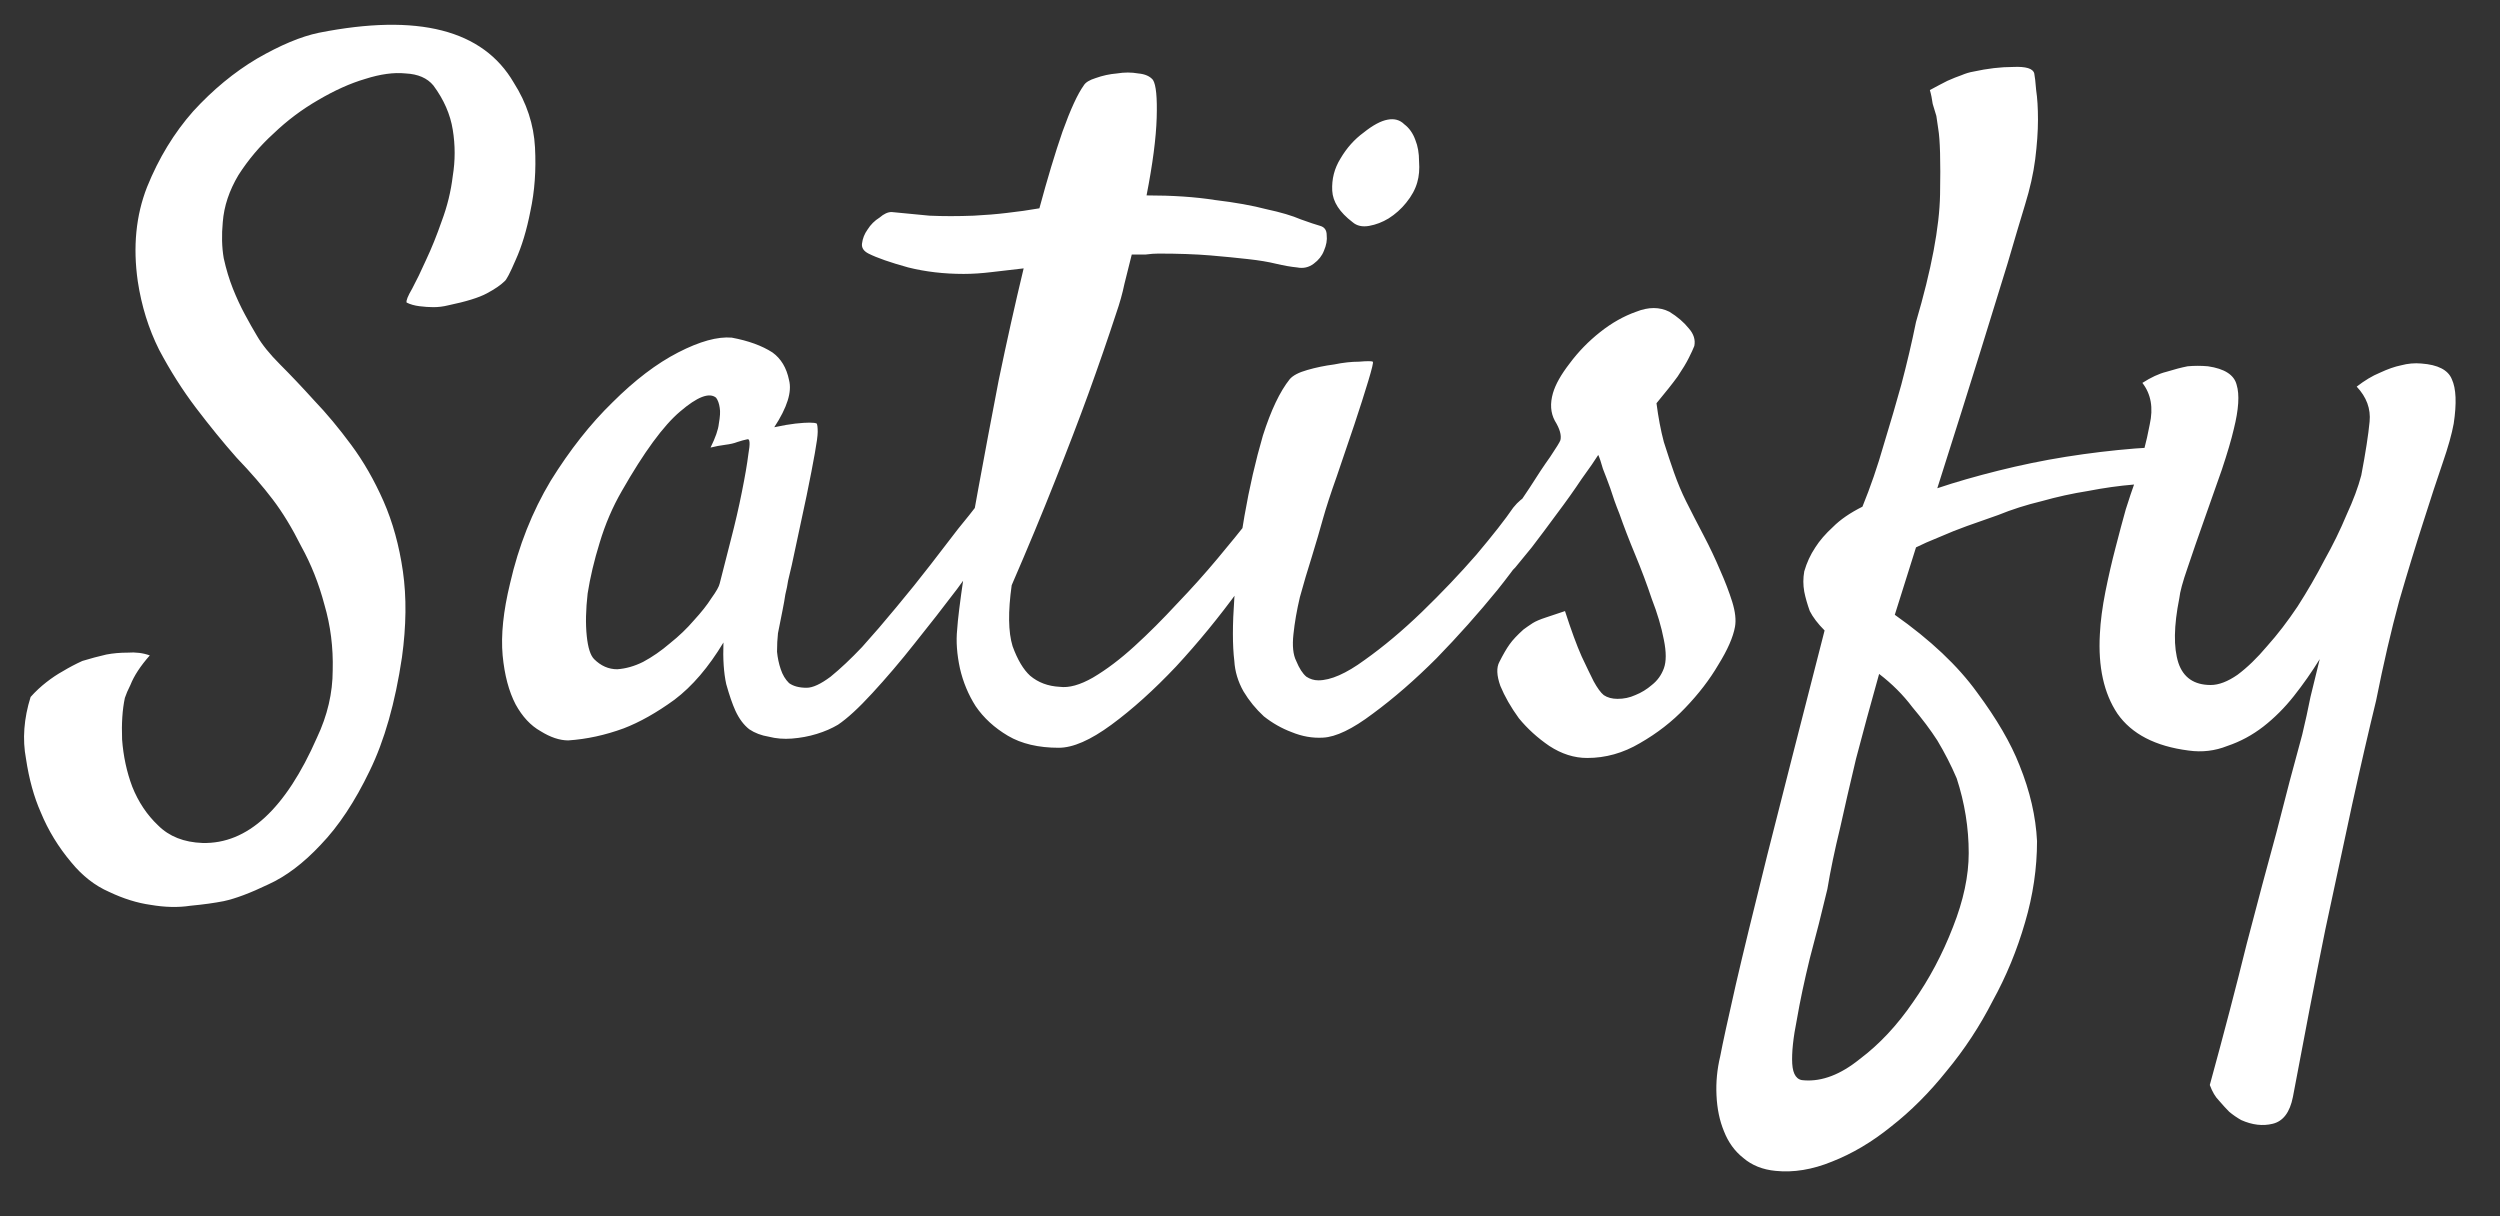 <svg width="37" height="18" viewBox="0 0 37 18" fill="none" xmlns="http://www.w3.org/2000/svg">
<rect x="0" y="0" width="37" height="18" fill="#333333" stroke="none"/>
<path d="M6.018 4.478C6.008 4.45 6.036 4.382 6.1 4.272C6.163 4.154 6.232 4.013 6.305 3.849C6.387 3.675 6.464 3.484 6.537 3.274C6.619 3.056 6.674 2.832 6.701 2.604C6.738 2.377 6.738 2.149 6.701 1.921C6.665 1.693 6.569 1.474 6.414 1.265C6.323 1.155 6.186 1.096 6.004 1.087C5.831 1.069 5.63 1.096 5.402 1.169C5.184 1.233 4.951 1.338 4.705 1.483C4.468 1.62 4.249 1.784 4.049 1.976C3.848 2.158 3.675 2.363 3.529 2.591C3.393 2.819 3.315 3.051 3.297 3.288C3.279 3.479 3.283 3.657 3.311 3.821C3.347 3.985 3.393 4.136 3.447 4.272C3.502 4.409 3.561 4.537 3.625 4.655C3.689 4.774 3.748 4.879 3.803 4.97C3.876 5.097 3.99 5.239 4.145 5.394C4.299 5.548 4.468 5.726 4.65 5.927C4.833 6.118 5.015 6.337 5.197 6.583C5.38 6.829 5.539 7.107 5.676 7.417C5.812 7.727 5.908 8.073 5.963 8.456C6.018 8.839 6.013 9.263 5.949 9.728C5.849 10.402 5.689 10.963 5.471 11.409C5.252 11.865 5.01 12.229 4.746 12.503C4.491 12.776 4.231 12.972 3.967 13.091C3.702 13.218 3.484 13.3 3.311 13.337C3.174 13.364 3.01 13.387 2.818 13.405C2.636 13.433 2.44 13.428 2.23 13.392C2.03 13.364 1.825 13.3 1.615 13.2C1.406 13.109 1.219 12.963 1.055 12.763C0.863 12.535 0.713 12.289 0.604 12.024C0.503 11.796 0.43 11.532 0.385 11.231C0.33 10.94 0.353 10.634 0.453 10.315C0.526 10.233 0.604 10.161 0.686 10.097C0.768 10.033 0.85 9.978 0.932 9.933C1.023 9.878 1.118 9.828 1.219 9.782C1.337 9.746 1.456 9.714 1.574 9.687C1.674 9.668 1.779 9.659 1.889 9.659C2.007 9.65 2.117 9.664 2.217 9.7C2.08 9.855 1.984 10.001 1.93 10.138C1.893 10.211 1.866 10.274 1.848 10.329C1.811 10.502 1.798 10.707 1.807 10.944C1.825 11.19 1.875 11.423 1.957 11.642C2.048 11.87 2.176 12.061 2.34 12.216C2.504 12.38 2.723 12.466 2.996 12.476C3.661 12.494 4.227 11.974 4.691 10.917C4.846 10.589 4.924 10.256 4.924 9.919C4.933 9.582 4.892 9.258 4.801 8.948C4.719 8.638 4.605 8.351 4.459 8.087C4.322 7.813 4.181 7.581 4.035 7.39C3.889 7.198 3.712 6.993 3.502 6.774C3.301 6.547 3.101 6.3 2.9 6.036C2.7 5.772 2.518 5.485 2.354 5.175C2.199 4.865 2.094 4.528 2.039 4.163C1.966 3.653 2.012 3.188 2.176 2.769C2.349 2.34 2.577 1.966 2.859 1.647C3.151 1.328 3.465 1.069 3.803 0.868C4.149 0.668 4.454 0.54 4.719 0.485C6.186 0.194 7.148 0.44 7.604 1.224C7.795 1.524 7.9 1.843 7.918 2.181C7.936 2.518 7.913 2.832 7.85 3.124C7.795 3.407 7.722 3.648 7.631 3.849C7.549 4.04 7.494 4.145 7.467 4.163C7.412 4.218 7.326 4.277 7.207 4.341C7.089 4.405 6.897 4.464 6.633 4.519C6.56 4.537 6.487 4.546 6.414 4.546C6.35 4.546 6.282 4.541 6.209 4.532C6.136 4.523 6.072 4.505 6.018 4.478ZM14.658 8.032C14.531 8.215 14.367 8.442 14.166 8.716C13.966 8.98 13.756 9.249 13.537 9.522C13.328 9.787 13.118 10.033 12.908 10.261C12.708 10.479 12.539 10.634 12.402 10.726C12.311 10.78 12.206 10.826 12.088 10.862C11.969 10.899 11.846 10.921 11.719 10.931C11.6 10.94 11.486 10.931 11.377 10.903C11.268 10.885 11.172 10.849 11.09 10.794C11.008 10.73 10.94 10.639 10.885 10.521C10.839 10.42 10.794 10.288 10.748 10.124C10.712 9.96 10.698 9.755 10.707 9.509C10.488 9.873 10.247 10.156 9.982 10.356C9.718 10.548 9.467 10.689 9.23 10.78C8.957 10.88 8.684 10.94 8.41 10.958C8.283 10.958 8.146 10.912 8 10.821C7.854 10.739 7.731 10.607 7.631 10.425C7.531 10.233 7.467 9.992 7.439 9.7C7.412 9.399 7.449 9.044 7.549 8.634C7.676 8.078 7.877 7.572 8.15 7.116C8.433 6.66 8.738 6.273 9.066 5.954C9.395 5.626 9.718 5.38 10.037 5.216C10.356 5.052 10.62 4.979 10.83 4.997C11.076 5.043 11.277 5.116 11.432 5.216C11.559 5.307 11.641 5.444 11.678 5.626C11.723 5.799 11.65 6.032 11.459 6.323C11.587 6.296 11.691 6.278 11.773 6.269C11.865 6.259 11.933 6.255 11.979 6.255C12.033 6.255 12.07 6.259 12.088 6.269C12.097 6.287 12.102 6.328 12.102 6.392C12.102 6.446 12.088 6.551 12.06 6.706C12.033 6.861 11.992 7.071 11.938 7.335C11.883 7.599 11.81 7.941 11.719 8.36C11.7 8.442 11.682 8.52 11.664 8.593C11.655 8.657 11.641 8.725 11.623 8.798C11.614 8.862 11.6 8.939 11.582 9.03C11.564 9.121 11.541 9.235 11.514 9.372C11.505 9.454 11.5 9.545 11.5 9.646C11.509 9.737 11.527 9.823 11.555 9.905C11.582 9.987 11.623 10.056 11.678 10.11C11.742 10.156 11.828 10.179 11.938 10.179C12.029 10.179 12.147 10.124 12.293 10.015C12.439 9.896 12.594 9.75 12.758 9.577C12.922 9.395 13.091 9.199 13.264 8.989C13.446 8.771 13.615 8.561 13.77 8.36C13.925 8.16 14.061 7.982 14.18 7.827C14.307 7.672 14.398 7.558 14.453 7.485C14.526 7.403 14.599 7.358 14.672 7.349C14.745 7.33 14.8 7.349 14.836 7.403C14.872 7.458 14.877 7.54 14.85 7.649C14.831 7.759 14.768 7.886 14.658 8.032ZM10.652 8.634C10.698 8.451 10.753 8.237 10.816 7.991C10.88 7.745 10.935 7.508 10.98 7.28C11.026 7.052 11.058 6.866 11.076 6.72C11.104 6.565 11.099 6.492 11.062 6.501C11.017 6.51 10.967 6.524 10.912 6.542C10.867 6.56 10.807 6.574 10.734 6.583C10.662 6.592 10.588 6.606 10.516 6.624C10.588 6.478 10.63 6.36 10.639 6.269C10.657 6.168 10.662 6.091 10.652 6.036C10.643 5.972 10.625 5.922 10.598 5.886C10.497 5.804 10.32 5.872 10.065 6.091C9.818 6.3 9.531 6.692 9.203 7.267C9.066 7.504 8.957 7.759 8.875 8.032C8.793 8.297 8.734 8.547 8.697 8.784C8.67 9.021 8.665 9.231 8.684 9.413C8.702 9.586 8.738 9.7 8.793 9.755C8.893 9.855 9.007 9.905 9.135 9.905C9.262 9.896 9.39 9.86 9.518 9.796C9.654 9.723 9.786 9.632 9.914 9.522C10.051 9.413 10.169 9.299 10.27 9.181C10.379 9.062 10.466 8.953 10.529 8.853C10.602 8.752 10.643 8.679 10.652 8.634ZM18.787 7.294C18.824 7.239 18.869 7.207 18.924 7.198C18.988 7.18 19.038 7.185 19.074 7.212C19.111 7.239 19.129 7.285 19.129 7.349C19.138 7.412 19.115 7.499 19.061 7.608C18.878 7.955 18.637 8.328 18.336 8.729C18.044 9.131 17.734 9.509 17.406 9.864C17.078 10.211 16.759 10.498 16.449 10.726C16.139 10.954 15.88 11.067 15.67 11.067C15.369 11.067 15.118 11.008 14.918 10.89C14.717 10.771 14.558 10.625 14.44 10.452C14.33 10.279 14.253 10.092 14.207 9.892C14.162 9.682 14.148 9.491 14.166 9.317C14.175 9.172 14.207 8.912 14.262 8.538C14.316 8.155 14.389 7.718 14.48 7.226C14.572 6.724 14.672 6.191 14.781 5.626C14.9 5.052 15.023 4.5 15.15 3.972C14.995 3.99 14.841 4.008 14.685 4.026C14.531 4.045 14.389 4.054 14.262 4.054C13.97 4.054 13.697 4.022 13.441 3.958C13.177 3.885 12.981 3.817 12.854 3.753C12.781 3.716 12.749 3.666 12.758 3.603C12.767 3.53 12.794 3.461 12.84 3.397C12.885 3.325 12.945 3.265 13.018 3.22C13.081 3.165 13.141 3.138 13.195 3.138C13.368 3.156 13.555 3.174 13.756 3.192C13.956 3.201 14.175 3.201 14.412 3.192C14.585 3.183 14.749 3.17 14.904 3.151C15.068 3.133 15.228 3.11 15.383 3.083C15.501 2.646 15.615 2.267 15.725 1.948C15.843 1.62 15.948 1.392 16.039 1.265C16.066 1.219 16.126 1.183 16.217 1.155C16.317 1.119 16.422 1.096 16.531 1.087C16.641 1.069 16.745 1.069 16.846 1.087C16.946 1.096 17.019 1.128 17.064 1.183C17.11 1.256 17.128 1.442 17.119 1.743C17.11 2.044 17.06 2.427 16.969 2.892C17.352 2.892 17.689 2.914 17.98 2.96C18.281 2.996 18.537 3.042 18.746 3.097C18.956 3.142 19.124 3.192 19.252 3.247C19.38 3.293 19.475 3.325 19.539 3.343C19.603 3.361 19.635 3.407 19.635 3.479C19.644 3.552 19.63 3.63 19.594 3.712C19.566 3.785 19.516 3.849 19.443 3.903C19.37 3.958 19.288 3.976 19.197 3.958C19.106 3.949 19.001 3.931 18.883 3.903C18.773 3.876 18.637 3.853 18.473 3.835C18.318 3.817 18.131 3.799 17.912 3.78C17.693 3.762 17.438 3.753 17.146 3.753C17.092 3.753 17.028 3.757 16.955 3.767C16.891 3.767 16.823 3.767 16.75 3.767C16.713 3.912 16.677 4.058 16.641 4.204C16.613 4.341 16.572 4.487 16.518 4.642C16.399 5.006 16.262 5.403 16.107 5.831C15.971 6.205 15.807 6.633 15.615 7.116C15.424 7.599 15.21 8.114 14.973 8.661C14.918 9.053 14.922 9.354 14.986 9.563C15.059 9.764 15.146 9.91 15.246 10.001C15.365 10.101 15.51 10.156 15.684 10.165C15.82 10.183 15.984 10.138 16.176 10.028C16.376 9.91 16.581 9.755 16.791 9.563C17.001 9.372 17.21 9.162 17.42 8.935C17.639 8.707 17.839 8.483 18.021 8.265C18.204 8.046 18.363 7.85 18.5 7.677C18.637 7.494 18.732 7.367 18.787 7.294ZM20.975 2.7C20.947 2.8 20.893 2.901 20.811 3.001C20.738 3.092 20.651 3.17 20.551 3.233C20.46 3.288 20.364 3.325 20.264 3.343C20.163 3.361 20.081 3.343 20.018 3.288C19.826 3.142 19.726 2.987 19.717 2.823C19.708 2.65 19.749 2.491 19.84 2.345C19.931 2.19 20.045 2.062 20.182 1.962C20.318 1.853 20.437 1.789 20.537 1.771C20.637 1.752 20.719 1.775 20.783 1.839C20.856 1.894 20.911 1.971 20.947 2.071C20.984 2.162 21.002 2.267 21.002 2.386C21.011 2.504 21.002 2.609 20.975 2.7ZM19.088 5.612C19.134 5.558 19.22 5.512 19.348 5.476C19.475 5.439 19.607 5.412 19.744 5.394C19.881 5.366 20.004 5.353 20.113 5.353C20.232 5.343 20.3 5.343 20.318 5.353C20.328 5.362 20.305 5.457 20.25 5.64C20.195 5.822 20.127 6.036 20.045 6.282C19.963 6.528 19.876 6.784 19.785 7.048C19.694 7.303 19.626 7.513 19.58 7.677C19.535 7.841 19.48 8.028 19.416 8.237C19.352 8.438 19.293 8.638 19.238 8.839C19.193 9.03 19.161 9.213 19.143 9.386C19.124 9.559 19.138 9.691 19.184 9.782C19.229 9.892 19.279 9.969 19.334 10.015C19.389 10.051 19.448 10.069 19.512 10.069C19.694 10.069 19.922 9.969 20.195 9.769C20.478 9.568 20.76 9.331 21.043 9.058C21.335 8.775 21.604 8.493 21.85 8.21C22.096 7.918 22.278 7.686 22.396 7.513C22.469 7.422 22.542 7.362 22.615 7.335C22.697 7.308 22.761 7.312 22.807 7.349C22.861 7.385 22.889 7.444 22.889 7.526C22.898 7.608 22.87 7.704 22.807 7.813C22.661 8.069 22.447 8.374 22.164 8.729C21.881 9.076 21.581 9.413 21.262 9.741C20.943 10.06 20.628 10.334 20.318 10.562C20.018 10.789 19.771 10.908 19.58 10.917C19.425 10.926 19.27 10.899 19.115 10.835C18.969 10.78 18.833 10.703 18.705 10.602C18.587 10.493 18.486 10.37 18.404 10.233C18.322 10.088 18.277 9.937 18.268 9.782C18.24 9.554 18.24 9.244 18.268 8.853C18.295 8.451 18.345 8.046 18.418 7.636C18.491 7.216 18.582 6.82 18.691 6.446C18.81 6.073 18.942 5.795 19.088 5.612ZM23.736 10.288C23.791 10.325 23.859 10.343 23.941 10.343C24.033 10.343 24.119 10.325 24.201 10.288C24.292 10.252 24.374 10.201 24.447 10.138C24.529 10.074 24.588 9.992 24.625 9.892C24.662 9.791 24.662 9.65 24.625 9.468C24.588 9.276 24.529 9.076 24.447 8.866C24.374 8.647 24.292 8.429 24.201 8.21C24.11 7.991 24.033 7.791 23.969 7.608C23.914 7.472 23.869 7.344 23.832 7.226C23.796 7.125 23.759 7.03 23.723 6.938C23.695 6.838 23.672 6.77 23.654 6.733C23.609 6.806 23.527 6.925 23.408 7.089C23.299 7.253 23.176 7.426 23.039 7.608C22.912 7.782 22.788 7.946 22.67 8.101C22.551 8.246 22.469 8.347 22.424 8.401C22.351 8.483 22.278 8.534 22.205 8.552C22.141 8.561 22.087 8.547 22.041 8.511C21.995 8.465 21.968 8.406 21.959 8.333C21.959 8.251 21.995 8.155 22.068 8.046C22.123 7.973 22.205 7.859 22.314 7.704C22.424 7.54 22.533 7.376 22.643 7.212C22.752 7.039 22.852 6.888 22.943 6.761C23.035 6.624 23.085 6.542 23.094 6.515C23.112 6.442 23.085 6.346 23.012 6.228C22.948 6.109 22.939 5.972 22.984 5.817C23.021 5.69 23.103 5.544 23.23 5.38C23.358 5.207 23.509 5.052 23.682 4.915C23.855 4.778 24.033 4.678 24.215 4.614C24.397 4.541 24.561 4.541 24.707 4.614C24.826 4.687 24.921 4.769 24.994 4.86C25.067 4.942 25.094 5.029 25.076 5.12C25.058 5.166 25.031 5.225 24.994 5.298C24.958 5.371 24.903 5.462 24.83 5.571C24.757 5.672 24.652 5.804 24.516 5.968C24.543 6.177 24.579 6.369 24.625 6.542C24.68 6.715 24.73 6.866 24.775 6.993C24.83 7.148 24.889 7.289 24.953 7.417C25.035 7.581 25.122 7.75 25.213 7.923C25.304 8.096 25.386 8.269 25.459 8.442C25.532 8.606 25.591 8.761 25.637 8.907C25.682 9.053 25.696 9.176 25.678 9.276C25.65 9.431 25.568 9.618 25.432 9.837C25.304 10.056 25.14 10.27 24.939 10.479C24.748 10.68 24.525 10.853 24.27 10.999C24.023 11.145 23.764 11.218 23.49 11.218C23.299 11.218 23.112 11.159 22.93 11.04C22.756 10.921 22.606 10.785 22.479 10.63C22.36 10.466 22.269 10.306 22.205 10.151C22.15 9.996 22.146 9.878 22.191 9.796C22.246 9.687 22.296 9.6 22.342 9.536C22.387 9.472 22.456 9.399 22.547 9.317C22.583 9.29 22.629 9.258 22.684 9.222C22.729 9.194 22.793 9.167 22.875 9.14C22.957 9.112 23.053 9.08 23.162 9.044C23.253 9.326 23.335 9.55 23.408 9.714C23.481 9.869 23.54 9.992 23.586 10.083C23.641 10.183 23.691 10.252 23.736 10.288ZM27.004 9.331C26.904 9.231 26.831 9.135 26.785 9.044C26.749 8.944 26.721 8.848 26.703 8.757C26.685 8.657 26.685 8.556 26.703 8.456C26.74 8.328 26.794 8.21 26.867 8.101C26.931 8 27.018 7.9 27.127 7.8C27.236 7.69 27.382 7.59 27.564 7.499C27.683 7.207 27.788 6.902 27.879 6.583C27.979 6.255 28.066 5.959 28.139 5.694C28.221 5.384 28.294 5.075 28.357 4.765C28.585 3.99 28.704 3.361 28.713 2.878C28.722 2.386 28.713 2.062 28.686 1.907C28.676 1.843 28.667 1.78 28.658 1.716C28.64 1.661 28.622 1.602 28.604 1.538C28.594 1.465 28.581 1.397 28.562 1.333C28.663 1.278 28.749 1.233 28.822 1.196C28.904 1.16 28.973 1.132 29.027 1.114C29.091 1.087 29.15 1.069 29.205 1.06C29.415 1.014 29.611 0.991 29.793 0.991C29.984 0.982 30.089 1.014 30.107 1.087C30.116 1.132 30.126 1.215 30.135 1.333C30.153 1.452 30.162 1.597 30.162 1.771C30.162 1.944 30.148 2.14 30.121 2.358C30.094 2.568 30.044 2.791 29.971 3.028C29.907 3.238 29.82 3.53 29.711 3.903C29.611 4.222 29.479 4.651 29.314 5.188C29.15 5.717 28.936 6.396 28.672 7.226C28.945 7.134 29.246 7.048 29.574 6.966C29.902 6.884 30.235 6.815 30.572 6.761C30.919 6.706 31.26 6.665 31.598 6.638C31.944 6.61 32.263 6.606 32.555 6.624C32.609 6.624 32.646 6.651 32.664 6.706C32.691 6.752 32.691 6.802 32.664 6.856C32.646 6.911 32.596 6.966 32.514 7.021C32.441 7.066 32.331 7.093 32.185 7.103C32.003 7.121 31.803 7.144 31.584 7.171C31.365 7.189 31.137 7.221 30.9 7.267C30.672 7.303 30.445 7.353 30.217 7.417C29.989 7.472 29.775 7.54 29.574 7.622C29.419 7.677 29.264 7.731 29.109 7.786C28.982 7.832 28.845 7.886 28.699 7.95C28.562 8.005 28.449 8.055 28.357 8.101L28.043 9.099C28.572 9.472 28.977 9.855 29.26 10.247C29.551 10.639 29.761 10.999 29.889 11.327C30.044 11.71 30.13 12.084 30.148 12.448C30.148 12.849 30.089 13.25 29.971 13.651C29.852 14.062 29.693 14.449 29.492 14.813C29.301 15.187 29.073 15.534 28.809 15.852C28.553 16.172 28.28 16.445 27.988 16.673C27.706 16.901 27.414 17.074 27.113 17.192C26.822 17.311 26.544 17.356 26.279 17.329C26.088 17.311 25.928 17.247 25.801 17.138C25.673 17.037 25.578 16.905 25.514 16.741C25.45 16.586 25.413 16.409 25.404 16.208C25.395 16.017 25.413 15.825 25.459 15.634C25.495 15.442 25.573 15.087 25.691 14.567C25.792 14.13 25.947 13.492 26.156 12.653C26.366 11.824 26.648 10.716 27.004 9.331ZM27.811 9.974C27.683 10.429 27.569 10.849 27.469 11.231C27.378 11.614 27.3 11.951 27.236 12.243C27.154 12.58 27.09 12.886 27.045 13.159C26.963 13.505 26.876 13.847 26.785 14.185C26.703 14.522 26.639 14.823 26.594 15.087C26.539 15.36 26.516 15.579 26.525 15.743C26.535 15.907 26.594 15.989 26.703 15.989C26.967 16.008 27.241 15.903 27.523 15.675C27.815 15.456 28.079 15.174 28.316 14.827C28.553 14.49 28.749 14.121 28.904 13.72C29.059 13.328 29.137 12.963 29.137 12.626C29.137 12.252 29.078 11.883 28.959 11.519C28.877 11.327 28.781 11.14 28.672 10.958C28.572 10.803 28.449 10.639 28.303 10.466C28.166 10.284 28.002 10.12 27.811 9.974ZM34.879 5.722C34.997 5.631 35.111 5.562 35.221 5.517C35.339 5.462 35.444 5.425 35.535 5.407C35.635 5.38 35.736 5.371 35.836 5.38C36.082 5.398 36.232 5.476 36.287 5.612C36.351 5.749 36.36 5.968 36.315 6.269C36.287 6.423 36.232 6.619 36.15 6.856C36.068 7.093 35.973 7.385 35.863 7.731C35.754 8.069 35.635 8.456 35.508 8.894C35.389 9.331 35.275 9.823 35.166 10.37C35.057 10.817 34.938 11.332 34.81 11.915C34.701 12.425 34.569 13.041 34.414 13.761C34.268 14.481 34.109 15.306 33.935 16.235C33.89 16.463 33.79 16.595 33.635 16.632C33.489 16.668 33.334 16.65 33.17 16.577C33.106 16.541 33.047 16.5 32.992 16.454C32.947 16.409 32.897 16.354 32.842 16.29C32.787 16.235 32.742 16.158 32.705 16.058C32.915 15.292 33.097 14.595 33.252 13.966C33.416 13.337 33.562 12.79 33.69 12.325C33.826 11.787 33.954 11.304 34.072 10.876C34.118 10.685 34.159 10.498 34.195 10.315C34.241 10.124 34.286 9.937 34.332 9.755C34.214 9.946 34.086 10.129 33.949 10.302C33.812 10.475 33.662 10.625 33.498 10.753C33.334 10.88 33.156 10.976 32.965 11.04C32.783 11.113 32.591 11.136 32.391 11.108C31.898 11.045 31.547 10.862 31.338 10.562C31.137 10.261 31.051 9.869 31.078 9.386C31.087 9.194 31.115 8.985 31.16 8.757C31.206 8.529 31.256 8.31 31.311 8.101C31.365 7.891 31.415 7.704 31.461 7.54C31.516 7.367 31.557 7.244 31.584 7.171C31.693 6.825 31.771 6.528 31.816 6.282C31.871 6.036 31.835 5.831 31.707 5.667C31.835 5.585 31.953 5.53 32.062 5.503C32.181 5.466 32.286 5.439 32.377 5.421C32.477 5.412 32.578 5.412 32.678 5.421C32.924 5.457 33.065 5.548 33.102 5.694C33.147 5.84 33.133 6.059 33.06 6.351C33.024 6.506 32.965 6.706 32.883 6.952C32.801 7.189 32.714 7.435 32.623 7.69C32.532 7.946 32.45 8.183 32.377 8.401C32.304 8.611 32.263 8.761 32.254 8.853C32.172 9.263 32.167 9.582 32.24 9.81C32.313 10.028 32.473 10.138 32.719 10.138C32.837 10.138 32.969 10.088 33.115 9.987C33.261 9.878 33.407 9.737 33.553 9.563C33.708 9.39 33.858 9.194 34.004 8.976C34.15 8.748 34.282 8.52 34.4 8.292C34.528 8.064 34.637 7.841 34.728 7.622C34.829 7.403 34.902 7.207 34.947 7.034C35.011 6.697 35.052 6.433 35.07 6.241C35.089 6.05 35.025 5.877 34.879 5.722Z" fill="white"/>
</svg>

